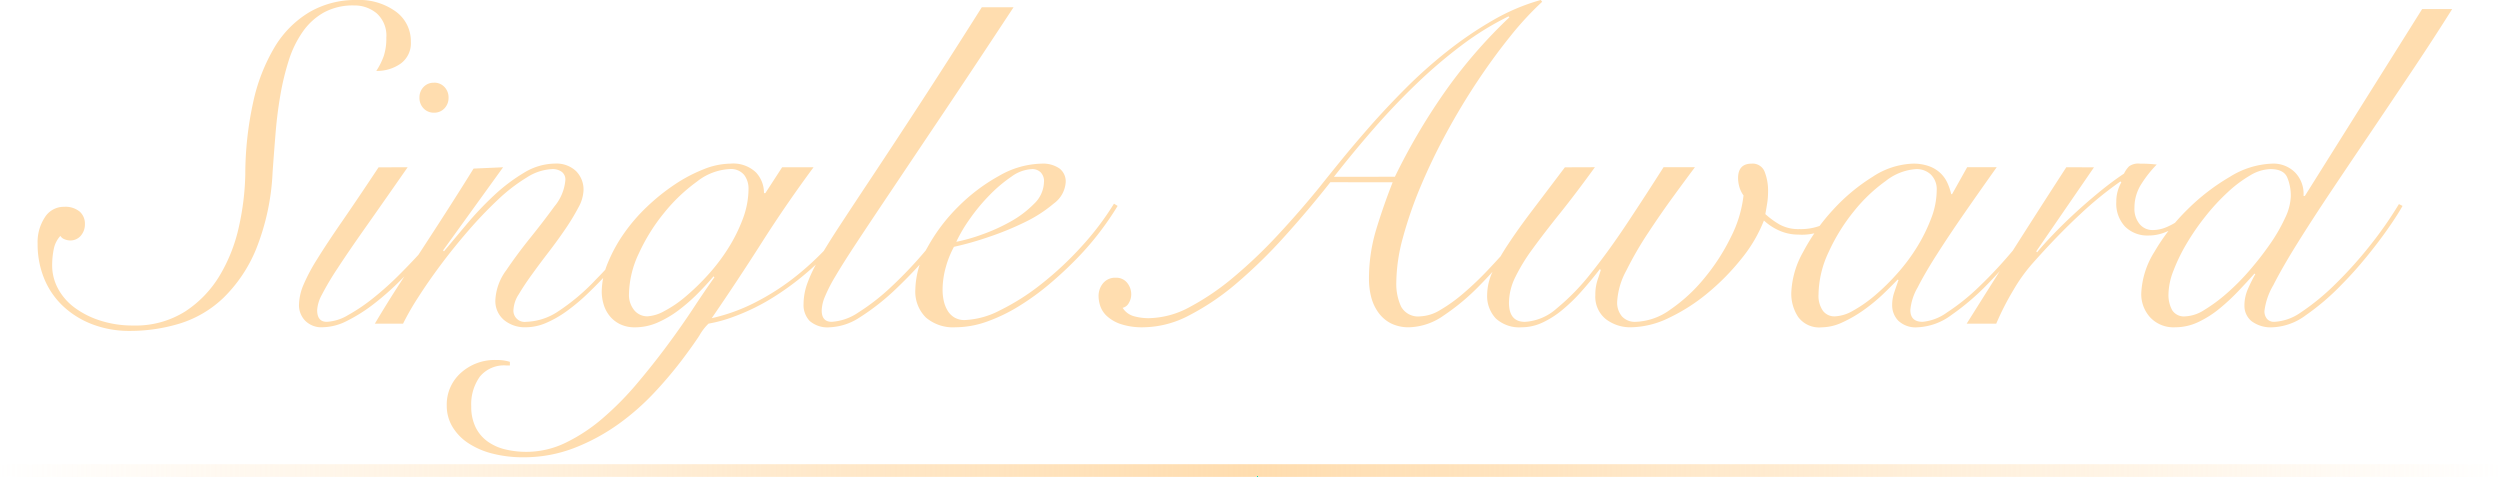 <svg xmlns="http://www.w3.org/2000/svg" width="198" height="37.766"><defs><linearGradient id="a" y1="1" x2="1" y2="1" gradientUnits="objectBoundingBox"><stop offset="0" stop-color="#ffddaf" stop-opacity="0"/><stop offset=".502" stop-color="#ffddaf"/><stop offset="1" stop-color="#ffddaf" stop-opacity="0"/></linearGradient></defs><path transform="translate(0 36.767)" fill="url(#a)" d="M0 0h198v1H0z"/><path data-name="パス 6413" d="M5.069 16.38a1.788 1.788 0 011.242.378 1.277 1.277 0 01.414.99 1.363 1.363 0 01-.324.918 1.081 1.081 0 01-.864.378 1.175 1.175 0 01-.414-.09.655.655 0 01-.342-.27 2.155 2.155 0 00-.524 1.048 6.417 6.417 0 00-.126 1.3 3.847 3.847 0 00.45 1.8 4.547 4.547 0 001.3 1.512 6.907 6.907 0 002.03 1.036 8.273 8.273 0 002.628.4 7.355 7.355 0 004.14-1.12 8.786 8.786 0 002.736-2.862 12.886 12.886 0 001.512-3.866 20.827 20.827 0 00.5-4.1 26.864 26.864 0 01.63-5.76 14.485 14.485 0 011.692-4.338 8.013 8.013 0 012.74-2.762A7.23 7.23 0 0128.251 0a4.922 4.922 0 013.1.918 2.886 2.886 0 011.188 2.394 1.981 1.981 0 01-.81 1.728 3.236 3.236 0 01-1.926.576 5.488 5.488 0 00.594-1.188 4.482 4.482 0 00.2-1.44 2.364 2.364 0 00-.756-1.926 2.722 2.722 0 00-1.8-.63 4.805 4.805 0 00-2.394.558 5.086 5.086 0 00-1.674 1.53 8.3 8.3 0 00-1.104 2.268 20.544 20.544 0 00-.666 2.754q-.252 1.458-.378 3.006t-.234 3.06a18.59 18.59 0 01-1.314 6.138 11.471 11.471 0 01-2.61 3.87 8.742 8.742 0 01-3.456 2.016 13.5 13.5 0 01-3.924.576 8.17 8.17 0 01-2.97-.522 7.031 7.031 0 01-2.322-1.44 6.249 6.249 0 01-1.494-2.178 7.174 7.174 0 01-.522-2.772 3.572 3.572 0 01.576-2.088 1.764 1.764 0 011.514-.828zm27.216-3.132q-1.982 2.844-3.35 4.784t-2.214 3.24a22.3 22.3 0 00-1.224 2.06 2.939 2.939 0 00-.378 1.22q0 .936.756.936a3.6 3.6 0 001.674-.522 14.3 14.3 0 002-1.35 24.454 24.454 0 002.088-1.872q1.044-1.044 1.962-2.07t1.62-1.98a13.392 13.392 0 001.024-1.562l.288.18q-.432.72-1.17 1.728t-1.674 2.07q-.936 1.062-1.98 2.106a21.579 21.579 0 01-2.124 1.872 12.681 12.681 0 01-2.106 1.328 4.33 4.33 0 01-1.89.5 1.8 1.8 0 01-1.44-.54 1.774 1.774 0 01-.468-1.184 4.28 4.28 0 01.342-1.6 14.4 14.4 0 011.1-2.07q.756-1.224 1.962-2.97t2.9-4.3zm2.088-6.7a1.09 1.09 0 01.828.342 1.183 1.183 0 01.324.846 1.183 1.183 0 01-.324.846 1.09 1.09 0 01-.828.342 1.09 1.09 0 01-.828-.342 1.183 1.183 0 01-.324-.846 1.183 1.183 0 01.324-.846 1.09 1.09 0 01.824-.338zm5.472 6.7l-4.754 6.584.072.072q.756-.9 1.764-2.106a25.89 25.89 0 012.16-2.286 13.859 13.859 0 012.394-1.818 4.8 4.8 0 012.466-.738 2.264 2.264 0 011.674.594 2.071 2.071 0 01.594 1.53 3.064 3.064 0 01-.414 1.368 17.251 17.251 0 01-1.026 1.692q-.612.9-1.332 1.836t-1.332 1.786q-.612.846-1.026 1.548a2.456 2.456 0 00-.414 1.17.891.891 0 001.008 1.008 4.808 4.808 0 002.448-.774 16.6 16.6 0 003.1-2.61q.72-.72 1.458-1.584t1.422-1.71q.684-.846 1.242-1.6t.882-1.26l.252.144q-.72 1.08-1.854 2.574t-2.47 2.932q-.792.864-1.62 1.656a15.362 15.362 0 01-1.656 1.386 8.494 8.494 0 01-1.638.936 4.1 4.1 0 01-1.6.342 2.59 2.59 0 01-1.728-.576 1.96 1.96 0 01-.684-1.584 4.3 4.3 0 01.864-2.358q.864-1.278 1.908-2.574t1.908-2.484a3.734 3.734 0 00.864-2.088.758.758 0 00-.288-.648 1.228 1.228 0 00-.756-.216 4.026 4.026 0 00-2.016.666 13.491 13.491 0 00-2.288 1.764 32.928 32.928 0 00-2.34 2.448q-1.17 1.35-2.178 2.7t-1.8 2.592a20.468 20.468 0 00-1.188 2.07h-2.232q.936-1.584 2-3.222t2.106-3.24q1.044-1.6 2-3.1t1.71-2.718zm24.588 0q-2.16 2.916-4.086 5.94T56.369 25.2a14.546 14.546 0 003.546-1.3 18.99 18.99 0 003.294-2.16 23.13 23.13 0 002.86-2.768 20.035 20.035 0 002.214-3.06l.144.216a20.454 20.454 0 01-3.474 4.504 22.188 22.188 0 01-3.654 2.88 16.674 16.674 0 01-3.168 1.562 11.171 11.171 0 01-2.016.558 4.054 4.054 0 00-.72.936q-.54.828-1.44 2.016a32.627 32.627 0 01-2.142 2.52 19.3 19.3 0 01-2.808 2.466 15.842 15.842 0 01-3.474 1.89 11.039 11.039 0 01-4.1.756 9.631 9.631 0 01-2.412-.288 6.269 6.269 0 01-1.926-.828 4.046 4.046 0 01-1.26-1.3 3.245 3.245 0 01-.45-1.692 3.349 3.349 0 011.116-2.574 3.989 3.989 0 012.804-1.022 4.027 4.027 0 01.594.036 3.969 3.969 0 01.486.108v.288h-.288a2.477 2.477 0 00-2.088.882 3.747 3.747 0 00-.684 2.358 3.671 3.671 0 00.346 1.656 3.032 3.032 0 00.936 1.116 3.963 3.963 0 001.386.63 7.116 7.116 0 001.728.2 7.1 7.1 0 003.114-.738 13.524 13.524 0 002.93-1.946 23.964 23.964 0 002.682-2.718q1.278-1.512 2.412-3.042t2.07-2.952q.936-1.422 1.656-2.43l-.072-.072q-.576.684-1.278 1.386a13.932 13.932 0 01-1.494 1.3 8.3 8.3 0 01-1.656.972 4.445 4.445 0 01-1.8.378 2.627 2.627 0 01-1.188-.256 2.391 2.391 0 01-.826-.666 2.663 2.663 0 01-.468-.918 3.534 3.534 0 01-.144-.972 6.068 6.068 0 01.486-2.3 11.975 11.975 0 011.276-2.326 13.872 13.872 0 011.836-2.124 16.338 16.338 0 012.178-1.746 12 12 0 012.286-1.206 5.878 5.878 0 012.124-.45 2.61 2.61 0 012.034.7 2.376 2.376 0 01.63 1.638h.108l1.332-2.052zm-6.66.144a4.524 4.524 0 00-2.574.99 13.489 13.489 0 00-2.592 2.466 14.77 14.77 0 00-2 3.2 7.809 7.809 0 00-.792 3.24 1.9 1.9 0 00.414 1.278 1.332 1.332 0 001.062.486 3.1 3.1 0 001.314-.41 9.214 9.214 0 001.692-1.152 18.291 18.291 0 001.782-1.728 15 15 0 001.6-2.106 12.674 12.674 0 001.154-2.324 6.811 6.811 0 00.45-2.394 1.782 1.782 0 00-.342-1.08 1.354 1.354 0 00-1.172-.466zM80.273.576q-3.2 4.86-5.58 8.406t-4.068 6.066q-1.692 2.52-2.772 4.158t-1.694 2.682a12.085 12.085 0 00-.846 1.656 3.019 3.019 0 00-.234 1.044q0 .9.792.9a4.2 4.2 0 002.106-.738 17.026 17.026 0 002.592-2.018 32.8 32.8 0 002.826-2.988q1.44-1.71 2.808-3.654l.4.144q-1.3 1.836-2.736 3.546a36.12 36.12 0 01-2.772 2.97 18.465 18.465 0 01-3.046 2.414 4.654 4.654 0 01-2.322.756 2.154 2.154 0 01-1.6-.5 1.838 1.838 0 01-.486-1.332 4.942 4.942 0 01.27-1.566 11.257 11.257 0 01.918-1.944q.648-1.134 1.71-2.754t2.63-3.982q1.566-2.358 3.69-5.616t4.9-7.65zM82.685 14.4a.986.986 0 00-.27-.756.939.939 0 00-.666-.252 2.985 2.985 0 00-1.638.594 11.3 11.3 0 00-1.746 1.476 14.71 14.71 0 00-1.566 1.89 11.754 11.754 0 00-1.062 1.8 13.728 13.728 0 001.98-.558 14.461 14.461 0 002.286-1.026 8.211 8.211 0 001.89-1.422 2.467 2.467 0 00.79-1.746zm5.832 1.908a23.521 23.521 0 01-1.348 1.98 22.658 22.658 0 01-1.84 2.144 29.942 29.942 0 01-2.2 2.052 19.829 19.829 0 01-2.43 1.764 13.279 13.279 0 01-2.53 1.222 7.506 7.506 0 01-2.5.45 3.3 3.3 0 01-2.34-.774 2.883 2.883 0 01-.834-2.214 6.961 6.961 0 01.954-3.33 14.126 14.126 0 012.43-3.222 14.392 14.392 0 013.24-2.448 7.019 7.019 0 013.384-.972 2.3 2.3 0 011.4.378 1.288 1.288 0 01.5 1.1 2.264 2.264 0 01-.936 1.674 10.731 10.731 0 01-2.278 1.474 23.559 23.559 0 01-2.9 1.188 24.867 24.867 0 01-2.736.774 7.607 7.607 0 00-.648 1.62 6.649 6.649 0 00-.252 1.8 3.971 3.971 0 00.09.846 2.6 2.6 0 00.288.756 1.6 1.6 0 00.538.562 1.555 1.555 0 00.846.216 6.608 6.608 0 002.79-.774 18.117 18.117 0 003.264-2.074 25.969 25.969 0 003.166-2.952 22.525 22.525 0 002.592-3.416zm16.846-1.876q-1.764 2.236-3.636 4.306a39.775 39.775 0 01-3.758 3.672 19.7 19.7 0 01-3.766 2.556 7.924 7.924 0 01-3.6.954 5.394 5.394 0 01-1.89-.27 3.068 3.068 0 01-1.08-.648 1.923 1.923 0 01-.5-.792 2.57 2.57 0 01-.126-.738 1.577 1.577 0 01.356-1.04 1.24 1.24 0 011.006-.436 1.1 1.1 0 01.9.4 1.432 1.432 0 01.324.936 1.324 1.324 0 01-.18.648.751.751 0 01-.5.4 1.529 1.529 0 00.9.666 4.367 4.367 0 001.186.154 7.009 7.009 0 003.258-.9 19.884 19.884 0 003.456-2.358 38.529 38.529 0 003.474-3.31q1.728-1.856 3.312-3.8.684-.864 1.71-2.124t2.322-2.736q1.3-1.476 2.826-3.006a37.659 37.659 0 013.258-2.9 29.734 29.734 0 013.6-2.448 16.422 16.422 0 013.816-1.62l.108.144a24.738 24.738 0 00-2.556 2.772q-1.332 1.656-2.61 3.582t-2.43 4.05a46.787 46.787 0 00-2.034 4.23 32.005 32.005 0 00-1.4 4.05 13.834 13.834 0 00-.522 3.564 4.279 4.279 0 00.378 1.89 1.532 1.532 0 001.53.774 3.247 3.247 0 001.566-.5 12.358 12.358 0 001.854-1.332 24.814 24.814 0 001.926-1.836q.954-1.008 1.818-2t1.548-1.872q.68-.882 1.076-1.422l.252.108-2.592 3.276a38.418 38.418 0 01-2.774 3.15 17.626 17.626 0 01-2.824 2.358 4.976 4.976 0 01-2.718.936 3.157 3.157 0 01-1.458-.306 2.8 2.8 0 01-.99-.846 3.6 3.6 0 01-.576-1.224 5.637 5.637 0 01-.18-1.44 13.447 13.447 0 01.576-3.942q.576-1.89 1.3-3.726zm5.112-.432a49.288 49.288 0 013.834-6.548 39.142 39.142 0 015.238-6.084l-.072-.072a23.181 23.181 0 00-3.726 2.3 39.156 39.156 0 00-3.546 3.024q-1.728 1.656-3.366 3.528T105.651 14zm15.84-.756q-1.512 2.088-2.772 3.658t-2.16 2.808a14.627 14.627 0 00-1.386 2.268 4.651 4.651 0 00-.486 2q0 1.512 1.26 1.512a4.13 4.13 0 002.52-1.062 17.781 17.781 0 002.718-2.796q1.386-1.728 2.844-3.924t2.9-4.464h2.484q-.648.864-1.674 2.268t-2.036 2.938a27.934 27.934 0 00-1.728 2.988 5.824 5.824 0 00-.72 2.466 1.687 1.687 0 00.378 1.152 1.381 1.381 0 001.1.432 4.937 4.937 0 002.736-.972 12.861 12.861 0 002.676-2.466 16.274 16.274 0 002.11-3.258 9.618 9.618 0 001.008-3.312 2.185 2.185 0 01-.342-.72 2.7 2.7 0 01-.09-.648q0-1.152 1.08-1.152a1.012 1.012 0 011.026.648 4.121 4.121 0 01.27 1.584 5.8 5.8 0 01-.072.918q-.072.45-.144.846a6.676 6.676 0 001.1.81 3.074 3.074 0 001.6.378 4.311 4.311 0 002.2-.522 3.65 3.65 0 001.4-1.458l.324.216a4.223 4.223 0 01-4 2.2 3.7 3.7 0 01-1.494-.306 4.354 4.354 0 01-1.242-.81 11.359 11.359 0 01-1.764 3.006 18.4 18.4 0 01-2.66 2.714 14.556 14.556 0 01-3.078 1.98 7.074 7.074 0 01-3.006.756 3.171 3.171 0 01-2.016-.648 2.276 2.276 0 01-.828-1.908 3.7 3.7 0 01.18-1.206q.18-.522.252-.774l-.072-.072q-.72.936-1.476 1.782a13.462 13.462 0 01-1.53 1.476 7.237 7.237 0 01-1.566.99 3.877 3.877 0 01-1.62.36 2.743 2.743 0 01-2.052-.7 2.592 2.592 0 01-.684-1.89 4.409 4.409 0 01.432-1.818 16.229 16.229 0 011.224-2.16q.792-1.206 1.926-2.7t2.574-3.4zm29.484 0h2.34q-1.332 1.872-2.556 3.636t-2.178 3.262q-.954 1.49-1.53 2.628a4.324 4.324 0 00-.576 1.782q0 .936.972.936a3.9 3.9 0 001.926-.738 16.912 16.912 0 002.538-2.034 35.264 35.264 0 002.808-3.024 42.905 42.905 0 002.736-3.672l.216.072q-.972 1.476-2.286 3.186a35.733 35.733 0 01-2.754 3.186 19.483 19.483 0 01-2.88 2.468 4.839 4.839 0 01-2.7.99 2 2 0 01-1.53-.522 1.76 1.76 0 01-.486-1.242 3.111 3.111 0 01.162-.99q.162-.486.342-.99l-.072-.036q-.468.5-1.17 1.17a13.879 13.879 0 01-1.512 1.24 10.272 10.272 0 01-1.674.972 3.972 3.972 0 01-1.656.4 2.064 2.064 0 01-1.872-.832 3.351 3.351 0 01-.538-1.872 7.1 7.1 0 01.936-3.258 15.786 15.786 0 012.374-3.348 14.845 14.845 0 013.132-2.61 6.146 6.146 0 013.2-1.044 3.655 3.655 0 011.26.2 2.572 2.572 0 01.9.54 2.5 2.5 0 01.558.774 4.68 4.68 0 01.306.9h.072zm-11.772 10.088a2.077 2.077 0 00.342 1.274 1.13 1.13 0 00.954.45 3.124 3.124 0 001.44-.45 10.58 10.58 0 001.728-1.206 17.32 17.32 0 001.778-1.746 14.742 14.742 0 001.57-2.106 13.228 13.228 0 001.116-2.268 6.254 6.254 0 00.432-2.2 1.63 1.63 0 00-.468-1.26 1.635 1.635 0 00-1.15-.428 4.33 4.33 0 00-2.412.936 12.69 12.69 0 00-2.52 2.394 14.953 14.953 0 00-2 3.222 8.1 8.1 0 00-.81 3.388zm21.816-10.08l-4.574 6.656.072.072q.5-.612 1.278-1.422t1.694-1.656q.918-.846 1.926-1.674t1.98-1.476a2.2 2.2 0 01.4-.576 1.251 1.251 0 01.864-.216q.4 0 .7.018t.63.054a9.286 9.286 0 00-1.188 1.494 3.452 3.452 0 00-.576 1.926 1.889 1.889 0 00.414 1.3 1.315 1.315 0 001.026.468 2.755 2.755 0 001.062-.216 5.285 5.285 0 00.99-.54q.468-.324.9-.684t.756-.648l.216.144q-.36.36-.828.774a9.327 9.327 0 01-1.008.774 5.812 5.812 0 01-1.152.594 3.5 3.5 0 01-1.26.234 2.506 2.506 0 01-1.854-.7 2.652 2.652 0 01-.7-1.962 3.033 3.033 0 01.4-1.548l-.072-.072a28.494 28.494 0 00-3.24 2.646q-1.764 1.638-3.744 3.87a13.151 13.151 0 00-1.494 2.088 21.347 21.347 0 00-1.358 2.658h-2.34q1.944-3.1 3.888-6.156t4-6.228zM194.211.72q-1.4 2.232-3.06 4.716t-3.312 4.932q-1.656 2.448-3.186 4.734t-2.718 4.194q-1.188 1.908-1.89 3.294a5.279 5.279 0 00-.7 2.034.943.943 0 00.2.63.735.735 0 00.594.234 4 4 0 002.052-.72 18.378 18.378 0 002.768-2.268 32.438 32.438 0 002.736-3.042 30.6 30.6 0 002.3-3.294l.288.144q-.324.576-.846 1.35t-1.152 1.6q-.63.828-1.35 1.674t-1.472 1.6a18.736 18.736 0 01-2.844 2.434 4.709 4.709 0 01-2.592.954 2.552 2.552 0 01-1.71-.488 1.573 1.573 0 01-.558-1.24 3.248 3.248 0 01.288-1.332 12.858 12.858 0 01.576-1.152l-.072-.036q-.576.648-1.278 1.386a16.341 16.341 0 01-1.494 1.386 8.024 8.024 0 01-1.674 1.062 4.233 4.233 0 01-1.818.414 2.529 2.529 0 01-2-.792 2.73 2.73 0 01-.7-1.872 6.7 6.7 0 011.044-3.312 15.97 15.97 0 012.61-3.348 16.711 16.711 0 013.366-2.592 6.748 6.748 0 013.348-1.044 2.413 2.413 0 011.836.72 2.437 2.437 0 01.648 1.836h.108l9.288-14.8zm-12.78 14.832a3.7 3.7 0 00-.288-1.512q-.288-.648-1.332-.648a3.291 3.291 0 00-1.6.5 9.959 9.959 0 00-1.784 1.34 16.694 16.694 0 00-1.746 1.89 18.831 18.831 0 00-1.494 2.16 14 14 0 00-1.044 2.142 5.353 5.353 0 00-.4 1.872 2.509 2.509 0 00.288 1.26 1.1 1.1 0 001.044.5 3.017 3.017 0 001.494-.5 12.691 12.691 0 001.782-1.314 17.9 17.9 0 001.836-1.854 24.563 24.563 0 001.62-2.088 13.3 13.3 0 001.17-2.034 4.265 4.265 0 00.454-1.714z" fill="#ffddaf"/></svg>